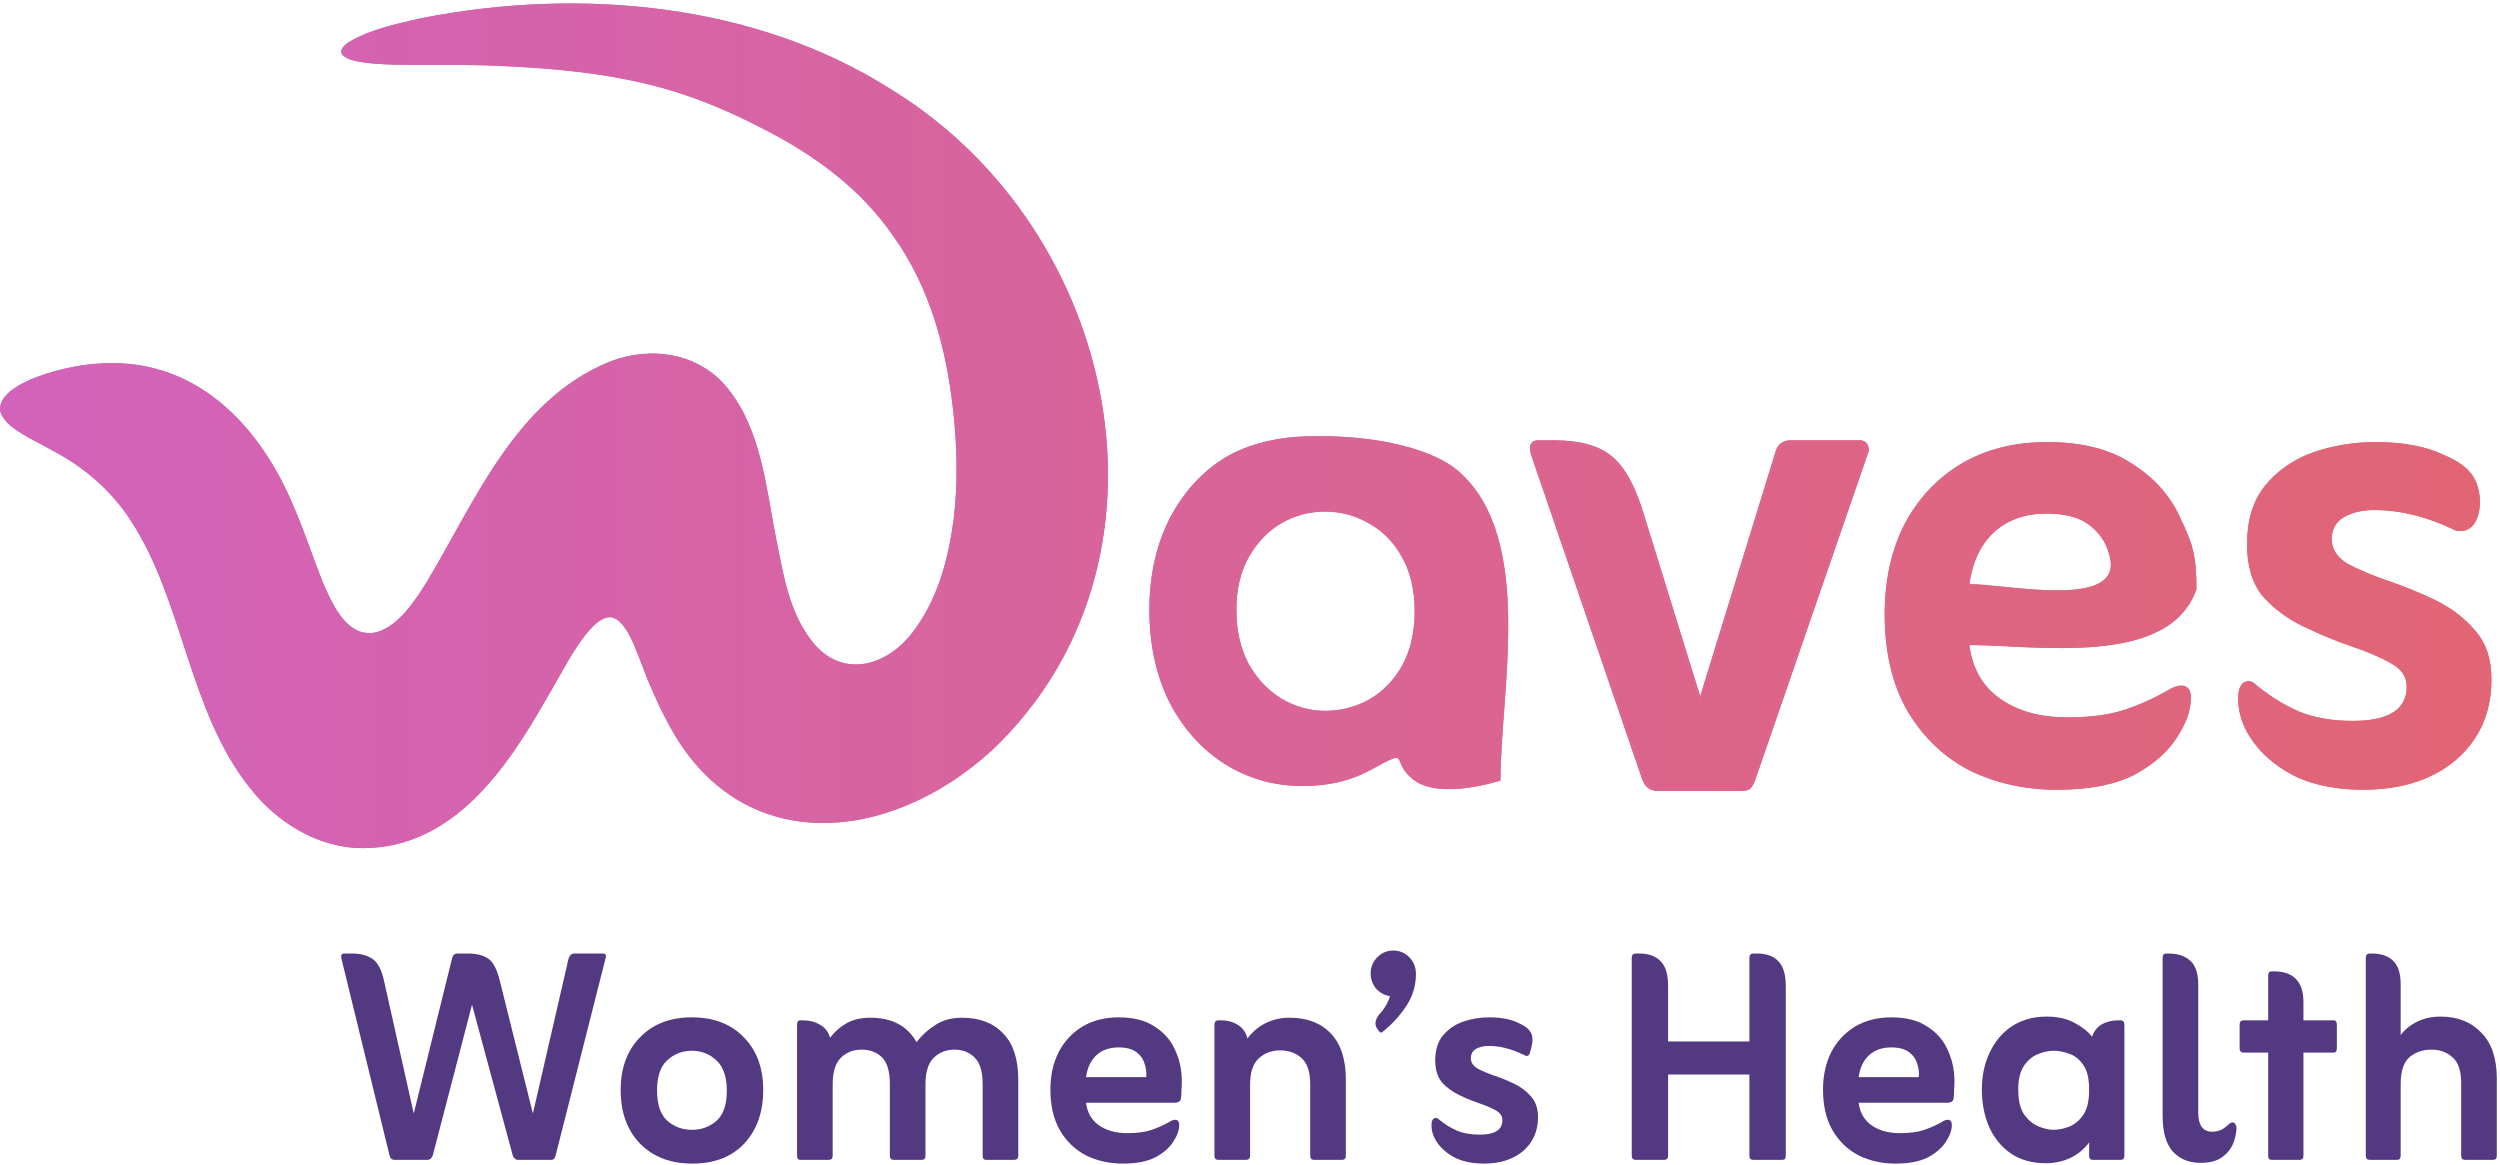 <?xml version="1.0" encoding="UTF-8"?>
<svg xmlns="http://www.w3.org/2000/svg" width="425" height="198" viewBox="0 0 425 198" fill="none">
  <path d="M408.114 175.977C408.829 175.01 409.754 174.252 410.89 173.706C412.026 173.117 413.372 172.822 414.929 172.822C417.789 172.822 420.082 173.727 421.807 175.536C423.574 177.302 424.457 179.911 424.457 183.36V196.486C424.457 196.948 424.226 197.18 423.763 197.18H419.094C418.631 197.18 418.399 196.948 418.399 196.486V184.117C418.399 182.056 417.916 180.605 416.948 179.763C415.98 178.88 414.782 178.438 413.351 178.438C411.837 178.438 410.575 178.88 409.565 179.763C408.597 180.647 408.114 182.161 408.114 184.307V196.486C408.114 196.948 407.903 197.18 407.483 197.18H402.876C402.413 197.18 402.182 196.948 402.182 196.486V162.852C402.182 162.347 402.413 162.095 402.876 162.095H403.192C404.79 162.095 406.01 162.515 406.852 163.357C407.693 164.156 408.114 165.502 408.114 167.395V175.977Z" fill="#533982"></path>
  <path d="M385.592 178.943H381.428C380.965 178.943 380.734 178.691 380.734 178.186V174.21C380.734 173.706 380.965 173.453 381.428 173.453H385.592V165.818C385.592 165.355 385.803 165.124 386.224 165.124H386.539C388.18 165.124 389.421 165.544 390.262 166.386C391.146 167.227 391.587 168.573 391.587 170.424V173.453H396.699C397.077 173.453 397.266 173.706 397.266 174.21V178.186C397.266 178.691 397.077 178.943 396.699 178.943H391.587V196.486C391.587 196.948 391.377 197.18 390.956 197.18H386.224C385.803 197.18 385.592 196.948 385.592 196.486V178.943Z" fill="#533982"></path>
  <path d="M378.876 191.122C378.961 191.08 379.045 191.017 379.129 190.933C379.255 190.848 379.381 190.806 379.507 190.806C379.76 190.806 379.928 190.912 380.012 191.122C380.138 191.29 380.202 191.479 380.202 191.69C380.202 192.531 380.012 193.436 379.634 194.403C379.255 195.329 378.624 196.107 377.741 196.738C376.857 197.369 375.637 197.685 374.081 197.685C372.103 197.685 370.526 197.032 369.348 195.728C368.212 194.424 367.644 192.405 367.644 189.67V162.852C367.644 162.347 367.854 162.095 368.275 162.095H368.591C370.231 162.095 371.493 162.515 372.377 163.357C373.26 164.156 373.702 165.502 373.702 167.395V189.103C373.702 191.29 374.48 192.384 376.037 192.384C376.668 192.384 377.194 192.279 377.614 192.068C378.035 191.858 378.456 191.543 378.876 191.122Z" fill="#533982"></path>
  <path d="M355.154 194.214C354.312 195.35 353.24 196.233 351.935 196.864C350.631 197.453 349.243 197.748 347.771 197.748C345.415 197.748 343.417 197.18 341.776 196.044C340.177 194.908 338.957 193.394 338.116 191.5C337.317 189.607 336.917 187.525 336.917 185.253C336.917 182.897 337.359 180.794 338.242 178.943C339.126 177.05 340.388 175.557 342.028 174.463C343.711 173.369 345.667 172.822 347.897 172.822C349.748 172.822 351.304 173.159 352.566 173.832C353.871 174.505 354.901 175.304 355.659 176.23C355.995 175.262 356.542 174.568 357.299 174.147C358.098 173.685 359.045 173.453 360.139 173.453H360.454C360.917 173.453 361.148 173.706 361.148 174.21V196.486C361.148 196.948 360.917 197.18 360.454 197.18H355.785C355.364 197.18 355.154 196.948 355.154 196.486V194.214ZM349.096 192.068C349.895 192.068 350.758 191.9 351.683 191.564C352.651 191.185 353.471 190.512 354.144 189.544C354.817 188.577 355.154 187.146 355.154 185.253C355.154 183.36 354.817 181.951 354.144 181.025C353.471 180.058 352.672 179.427 351.746 179.132C350.821 178.796 349.958 178.628 349.159 178.628C348.318 178.628 347.413 178.817 346.446 179.195C345.52 179.574 344.721 180.247 344.048 181.215C343.417 182.182 343.101 183.529 343.101 185.253C343.101 187.062 343.438 188.472 344.111 189.481C344.826 190.449 345.646 191.122 346.572 191.5C347.497 191.879 348.339 192.068 349.096 192.068Z" fill="#533982"></path>
  <path d="M315.971 187.462C316.182 189.145 316.918 190.428 318.18 191.311C319.442 192.195 321.04 192.636 322.976 192.636C324.574 192.636 325.899 192.468 326.951 192.132C328.003 191.795 329.054 191.332 330.106 190.743C330.485 190.491 330.821 190.365 331.116 190.365C331.579 190.365 331.81 190.659 331.81 191.248C331.81 192.132 331.473 193.078 330.8 194.088C330.169 195.097 329.16 195.981 327.771 196.738C326.383 197.453 324.532 197.811 322.218 197.811C319.947 197.811 317.864 197.348 315.971 196.422C314.12 195.455 312.648 194.046 311.554 192.195C310.46 190.302 309.913 187.988 309.913 185.253C309.913 182.855 310.376 180.731 311.302 178.88C312.269 177.029 313.615 175.578 315.34 174.526C317.107 173.474 319.168 172.948 321.524 172.948C324.048 172.948 326.089 173.474 327.645 174.526C329.244 175.536 330.401 176.861 331.116 178.501C331.873 180.142 332.252 181.888 332.252 183.739C332.252 184.37 332.231 184.938 332.189 185.443C332.189 185.905 332.168 186.305 332.125 186.642C332.083 187.188 331.726 187.462 331.053 187.462H315.971ZM315.971 183.108H326.194C326.278 182.393 326.194 181.656 325.941 180.899C325.731 180.1 325.268 179.427 324.553 178.88C323.838 178.333 322.828 178.06 321.524 178.06C319.926 178.06 318.643 178.522 317.675 179.448C316.749 180.331 316.182 181.551 315.971 183.108Z" fill="#533982"></path>
  <path d="M283.579 182.666V196.486C283.579 196.948 283.348 197.18 282.885 197.18H278.09C277.627 197.18 277.395 196.948 277.395 196.486V162.852C277.395 162.347 277.627 162.095 278.09 162.095H278.657C280.256 162.095 281.476 162.536 282.317 163.42C283.159 164.261 283.579 165.67 283.579 167.648V177.05H297.399V162.852C297.399 162.347 297.63 162.095 298.093 162.095H298.661C300.302 162.095 301.522 162.536 302.321 163.42C303.162 164.261 303.583 165.67 303.583 167.648V196.486C303.583 196.948 303.373 197.18 302.952 197.18H298.093C297.63 197.18 297.399 196.948 297.399 196.486V182.666H283.579Z" fill="#533982"></path>
  <path d="M244.617 190.302C245.584 191.101 246.594 191.732 247.646 192.195C248.739 192.657 250.043 192.889 251.558 192.889C254.124 192.889 255.407 192.068 255.407 190.428C255.407 189.713 255.007 189.145 254.208 188.724C253.451 188.303 252.504 187.904 251.369 187.525C250.275 187.146 249.16 186.684 248.024 186.137C246.888 185.59 245.921 184.875 245.121 183.991C244.364 183.066 243.986 181.825 243.986 180.268C243.986 178.543 244.406 177.155 245.248 176.103C246.131 175.01 247.267 174.21 248.655 173.706C250.085 173.201 251.6 172.948 253.199 172.948C255.176 172.948 256.816 173.264 258.121 173.895C259.214 174.358 259.929 174.926 260.266 175.599C260.603 176.23 260.603 177.134 260.266 178.312L260.077 179.006C259.951 179.343 259.782 179.511 259.572 179.511C259.446 179.511 259.341 179.49 259.256 179.448C259.172 179.364 259.046 179.301 258.878 179.259C256.901 178.291 254.965 177.807 253.072 177.807C252.231 177.807 251.516 177.976 250.927 178.312C250.338 178.649 250.043 179.174 250.043 179.89C250.043 180.605 250.422 181.194 251.179 181.656C251.979 182.077 252.925 182.477 254.019 182.855C255.155 183.234 256.291 183.697 257.426 184.244C258.562 184.791 259.509 185.506 260.266 186.389C261.065 187.273 261.465 188.451 261.465 189.923C261.465 192.279 260.624 194.193 258.941 195.665C257.258 197.096 255.029 197.811 252.252 197.811C250.485 197.811 248.929 197.516 247.582 196.927C246.278 196.296 245.248 195.476 244.49 194.466C243.733 193.457 243.355 192.405 243.355 191.311C243.355 190.47 243.607 190.049 244.112 190.049C244.28 190.049 244.448 190.133 244.617 190.302Z" fill="#533982"></path>
  <path d="M236.86 161.59C237.912 161.59 238.816 161.968 239.574 162.726C240.331 163.483 240.71 164.429 240.71 165.565C240.71 167.585 240.142 169.436 239.006 171.118C237.912 172.759 236.566 174.21 234.967 175.472C234.883 175.557 234.757 175.557 234.589 175.472C234.042 174.926 233.789 174.379 233.831 173.832C233.916 173.285 234.147 172.801 234.526 172.38C234.862 172.044 235.199 171.602 235.535 171.055C235.872 170.508 236.124 169.94 236.292 169.351C235.325 169.183 234.526 168.741 233.895 168.026C233.306 167.269 233.011 166.428 233.011 165.502C233.011 164.408 233.39 163.483 234.147 162.726C234.904 161.968 235.809 161.59 236.86 161.59Z" fill="#533982"></path>
  <path d="M212.072 176.545C212.871 175.451 213.881 174.589 215.101 173.958C216.363 173.327 217.73 173.011 219.203 173.011C222.19 173.011 224.524 173.895 226.207 175.662C227.932 177.429 228.794 180.058 228.794 183.55V196.486C228.794 196.948 228.563 197.18 228.1 197.18H223.431C222.968 197.18 222.736 196.948 222.736 196.486V184.307C222.736 182.245 222.253 180.773 221.285 179.89C220.318 179.006 219.098 178.564 217.625 178.564C216.153 178.564 214.933 179.027 213.965 179.953C212.998 180.836 212.514 182.33 212.514 184.433V196.486C212.514 196.948 212.261 197.18 211.757 197.18H207.15C206.687 197.18 206.456 196.948 206.456 196.486V174.21C206.456 173.706 206.687 173.453 207.15 173.453H207.466C208.686 173.453 209.695 173.727 210.495 174.273C211.294 174.778 211.82 175.536 212.072 176.545Z" fill="#533982"></path>
  <path d="M184.626 187.462C184.836 189.145 185.572 190.428 186.834 191.311C188.097 192.195 189.695 192.636 191.63 192.636C193.229 192.636 194.554 192.468 195.606 192.132C196.657 191.795 197.709 191.332 198.761 190.743C199.139 190.491 199.476 190.365 199.771 190.365C200.233 190.365 200.465 190.659 200.465 191.248C200.465 192.132 200.128 193.078 199.455 194.088C198.824 195.097 197.814 195.981 196.426 196.738C195.038 197.453 193.187 197.811 190.873 197.811C188.601 197.811 186.519 197.348 184.626 196.422C182.775 195.455 181.302 194.046 180.209 192.195C179.115 190.302 178.568 187.988 178.568 185.253C178.568 182.855 179.031 180.731 179.956 178.88C180.924 177.029 182.27 175.578 183.995 174.526C185.762 173.474 187.823 172.948 190.179 172.948C192.703 172.948 194.743 173.474 196.3 174.526C197.898 175.536 199.055 176.861 199.771 178.501C200.528 180.142 200.906 181.888 200.906 183.739C200.906 184.37 200.885 184.938 200.843 185.443C200.843 185.905 200.822 186.305 200.78 186.642C200.738 187.188 200.381 187.462 199.707 187.462H184.626ZM184.626 183.108H194.849C194.933 182.393 194.849 181.656 194.596 180.899C194.386 180.1 193.923 179.427 193.208 178.88C192.493 178.333 191.483 178.06 190.179 178.06C188.58 178.06 187.297 178.522 186.33 179.448C185.404 180.331 184.836 181.551 184.626 183.108Z" fill="#533982"></path>
  <path d="M141.114 176.419C141.871 175.409 142.797 174.589 143.891 173.958C145.027 173.327 146.373 173.011 147.929 173.011C151.631 173.011 154.261 174.4 155.817 177.176C156.658 176.04 157.71 175.073 158.972 174.273C160.234 173.432 161.749 173.011 163.516 173.011C166.502 173.011 168.837 173.895 170.52 175.662C172.245 177.429 173.107 180.058 173.107 183.55V196.486C173.107 196.948 172.855 197.18 172.35 197.18H167.68C167.26 197.18 167.049 196.948 167.049 196.486V184.244C167.049 182.14 166.587 180.647 165.661 179.763C164.778 178.88 163.642 178.438 162.254 178.438C160.865 178.438 159.687 178.901 158.72 179.827C157.794 180.752 157.332 182.245 157.332 184.307V196.486C157.332 196.948 157.121 197.18 156.701 197.18H151.968C151.505 197.18 151.274 196.948 151.274 196.486V184.244C151.274 182.14 150.832 180.647 149.949 179.763C149.065 178.88 147.908 178.438 146.478 178.438C145.048 178.438 143.87 178.901 142.944 179.827C142.019 180.752 141.556 182.245 141.556 184.307V196.486C141.556 196.948 141.325 197.18 140.862 197.18H136.066C135.687 197.18 135.498 196.948 135.498 196.486V174.21C135.498 173.706 135.687 173.453 136.066 173.453H136.382C137.601 173.453 138.611 173.706 139.41 174.21C140.252 174.673 140.82 175.409 141.114 176.419Z" fill="#533982"></path>
  <path d="M117.693 197.811C113.991 197.811 111.025 196.675 108.795 194.403C106.608 192.132 105.514 189.103 105.514 185.316C105.514 181.572 106.608 178.585 108.795 176.356C110.983 174.084 113.928 172.948 117.63 172.948C121.332 172.948 124.276 174.084 126.464 176.356C128.651 178.585 129.745 181.572 129.745 185.316C129.745 189.061 128.672 192.089 126.527 194.403C124.381 196.675 121.437 197.811 117.693 197.811ZM117.63 192.068C119.228 192.068 120.616 191.564 121.794 190.554C122.972 189.502 123.561 187.798 123.561 185.443C123.561 183.087 122.972 181.362 121.794 180.268C120.616 179.174 119.228 178.628 117.63 178.628C115.989 178.628 114.58 179.174 113.402 180.268C112.266 181.32 111.698 183.024 111.698 185.38C111.698 187.735 112.266 189.439 113.402 190.491C114.58 191.543 115.989 192.068 117.63 192.068Z" fill="#533982"></path>
  <path d="M70.337 189.292L76.836 162.978C76.962 162.389 77.278 162.095 77.783 162.095H79.549C81.022 162.095 82.179 162.389 83.02 162.978C83.862 163.567 84.514 164.829 84.976 166.764L90.593 189.292L96.65 162.978C96.861 162.389 97.176 162.095 97.597 162.095H102.519C102.94 162.095 103.087 162.347 102.961 162.852L94.442 196.486C94.316 196.948 94.063 197.18 93.684 197.18H88.068C87.69 197.18 87.395 196.948 87.185 196.486L80.244 170.803L73.555 196.486C73.344 196.948 73.05 197.18 72.671 197.18H67.118C66.656 197.18 66.361 196.948 66.235 196.486L58.032 162.915C57.989 162.705 57.989 162.515 58.032 162.347C58.116 162.179 58.284 162.095 58.536 162.095H59.798C61.229 162.095 62.386 162.389 63.269 162.978C64.195 163.567 64.868 164.829 65.288 166.764L70.337 189.292Z" fill="#533982"></path>
  <path d="M383.495 116.405C385.795 118.305 388.195 119.805 390.695 120.905C393.295 122.005 396.395 122.555 399.995 122.555C406.095 122.555 409.145 120.605 409.145 116.705C409.145 115.005 408.195 113.655 406.295 112.655C404.495 111.655 402.245 110.705 399.545 109.805C396.945 108.905 394.295 107.805 391.595 106.505C388.895 105.205 386.595 103.505 384.695 101.405C382.895 99.205 381.995 96.255 381.995 92.555C381.995 88.455 382.995 85.155 384.995 82.655C387.095 80.055 389.795 78.155 393.095 76.955C396.495 75.755 400.095 75.155 403.895 75.155C408.595 75.155 412.495 75.905 415.595 77.405C418.195 78.505 419.895 79.855 420.695 81.455C422.504 84.847 421.637 91.215 417.395 90.155C412.695 87.855 408.095 86.705 403.595 86.705C401.595 86.705 399.895 87.105 398.495 87.905C397.095 88.705 396.395 89.955 396.395 91.655C396.395 93.355 397.295 94.755 399.095 95.855C400.995 96.855 403.245 97.805 405.845 98.705C408.545 99.605 411.245 100.705 413.945 102.005C416.645 103.305 418.895 105.005 420.695 107.105C422.595 109.205 423.545 112.005 423.545 115.505C423.545 121.105 421.545 125.655 417.545 129.155C413.545 132.555 408.245 134.255 401.645 134.255C397.445 134.255 393.745 133.555 390.545 132.155C387.445 130.655 384.995 128.705 383.195 126.305C381.395 123.905 380.495 121.405 380.495 118.805C380.495 116.805 381.095 115.805 382.295 115.805C382.695 115.805 383.095 116.005 383.495 116.405Z" fill="url(#paint0_linear_55564_86)"></path>
  <path d="M383.495 116.405C385.795 118.305 388.195 119.805 390.695 120.905C393.295 122.005 396.395 122.555 399.995 122.555C406.095 122.555 409.145 120.605 409.145 116.705C409.145 115.005 408.195 113.655 406.295 112.655C404.495 111.655 402.245 110.705 399.545 109.805C396.945 108.905 394.295 107.805 391.595 106.505C388.895 105.205 386.595 103.505 384.695 101.405C382.895 99.205 381.995 96.255 381.995 92.555C381.995 88.455 382.995 85.155 384.995 82.655C387.095 80.055 389.795 78.155 393.095 76.955C396.495 75.755 400.095 75.155 403.895 75.155C408.595 75.155 412.495 75.905 415.595 77.405C418.195 78.505 419.895 79.855 420.695 81.455C422.504 84.847 421.637 91.215 417.395 90.155C412.695 87.855 408.095 86.705 403.595 86.705C401.595 86.705 399.895 87.105 398.495 87.905C397.095 88.705 396.395 89.955 396.395 91.655C396.395 93.355 397.295 94.755 399.095 95.855C400.995 96.855 403.245 97.805 405.845 98.705C408.545 99.605 411.245 100.705 413.945 102.005C416.645 103.305 418.895 105.005 420.695 107.105C422.595 109.205 423.545 112.005 423.545 115.505C423.545 121.105 421.545 125.655 417.545 129.155C413.545 132.555 408.245 134.255 401.645 134.255C397.445 134.255 393.745 133.555 390.545 132.155C387.445 130.655 384.995 128.705 383.195 126.305C381.395 123.905 380.495 121.405 380.495 118.805C380.495 116.805 381.095 115.805 382.295 115.805C382.695 115.805 383.095 116.005 383.495 116.405Z" fill="url(#paint1_linear_55564_86)"></path>
  <path d="M334.796 109.655C335.296 113.655 337.046 116.705 340.046 118.805C343.046 120.905 346.846 121.955 351.446 121.955C355.246 121.955 358.396 121.555 360.896 120.755C363.396 119.955 365.896 118.855 368.396 117.455C369.296 116.855 370.096 116.555 370.796 116.555C371.896 116.555 372.446 117.255 372.446 118.655C372.446 120.755 371.646 123.005 370.046 125.405C368.546 127.805 366.146 129.905 362.846 131.705C359.546 133.405 355.146 134.255 349.646 134.255C344.246 134.255 339.296 133.155 334.796 130.955C330.396 128.655 326.896 125.305 324.296 120.905C321.696 116.405 320.396 110.905 320.396 104.405C320.396 98.705 321.496 93.655 323.696 89.255C325.996 84.855 329.196 81.405 333.296 78.905C337.496 76.405 342.396 75.155 347.996 75.155C353.996 75.155 358.846 76.405 362.546 78.905C366.346 81.305 369.096 84.455 370.796 88.355C372.596 92.255 373.396 94.055 373.396 100.155C368.796 113.505 346 109.655 334.796 109.655ZM334.796 99.305C341.28 99.305 361.77 103.877 358.496 94.055C357.996 92.155 356.896 90.555 355.196 89.255C353.496 87.955 351.096 87.305 347.996 87.305C344.196 87.305 341.146 88.405 338.846 90.605C336.646 92.705 335.296 95.605 334.796 99.305Z" fill="url(#paint2_linear_55564_86)"></path>
  <path d="M334.796 109.655C335.296 113.655 337.046 116.705 340.046 118.805C343.046 120.905 346.846 121.955 351.446 121.955C355.246 121.955 358.396 121.555 360.896 120.755C363.396 119.955 365.896 118.855 368.396 117.455C369.296 116.855 370.096 116.555 370.796 116.555C371.896 116.555 372.446 117.255 372.446 118.655C372.446 120.755 371.646 123.005 370.046 125.405C368.546 127.805 366.146 129.905 362.846 131.705C359.546 133.405 355.146 134.255 349.646 134.255C344.246 134.255 339.296 133.155 334.796 130.955C330.396 128.655 326.896 125.305 324.296 120.905C321.696 116.405 320.396 110.905 320.396 104.405C320.396 98.705 321.496 93.655 323.696 89.255C325.996 84.855 329.196 81.405 333.296 78.905C337.496 76.405 342.396 75.155 347.996 75.155C353.996 75.155 358.846 76.405 362.546 78.905C366.346 81.305 369.096 84.455 370.796 88.355C372.596 92.255 373.396 94.055 373.396 100.155C368.796 113.505 346 109.655 334.796 109.655ZM334.796 99.305C341.28 99.305 361.77 103.877 358.496 94.055C357.996 92.155 356.896 90.555 355.196 89.255C353.496 87.955 351.096 87.305 347.996 87.305C344.196 87.305 341.146 88.405 338.846 90.605C336.646 92.705 335.296 95.605 334.796 99.305Z" fill="url(#paint3_linear_55564_86)"></path>
  <path fill-rule="evenodd" clip-rule="evenodd" d="M279.474 132.429L260.513 77.038C260.2 75.782 260.513 75.155 261.454 75.155H264.117C268.505 75.155 271.744 76.044 273.833 77.822C276.027 79.601 277.855 83.001 279.317 88.022L289.033 119.405L302.039 77.195C302.352 75.835 303.136 75.155 304.39 75.155H316.142C316.665 75.155 317.03 75.364 317.239 75.782C317.448 76.201 317.448 76.619 317.239 77.038L298.122 132.429C297.913 133.056 297.651 133.527 297.338 133.841C297.129 134.05 296.659 134.155 295.928 134.155H281.825C280.676 134.155 279.892 133.579 279.474 132.429ZM298.406 132.523L298.406 132.525C298.189 133.176 297.909 133.694 297.55 134.053C297.387 134.216 297.153 134.311 296.894 134.369C296.63 134.428 296.305 134.455 295.928 134.455H281.825C281.198 134.455 280.65 134.297 280.198 133.965C279.747 133.634 279.416 133.148 279.192 132.531L279.19 132.526L260.225 77.123L260.222 77.11C260.061 76.465 260.039 75.905 260.245 75.492C260.47 75.041 260.915 74.855 261.454 74.855H264.117C268.534 74.855 271.857 75.748 274.025 77.591C276.29 79.43 278.138 82.902 279.605 87.935L279.605 87.938L289.032 118.388L301.749 77.117C301.916 76.401 302.214 75.83 302.665 75.438C303.122 75.041 303.706 74.855 304.39 74.855H316.142C316.443 74.855 316.719 74.915 316.957 75.051C317.197 75.189 317.38 75.392 317.507 75.648C317.755 76.145 317.759 76.656 317.517 77.153L298.406 132.523Z" fill="url(#paint4_linear_55564_86)"></path>
  <path fill-rule="evenodd" clip-rule="evenodd" d="M279.474 132.429L260.513 77.038C260.2 75.782 260.513 75.155 261.454 75.155H264.117C268.505 75.155 271.744 76.044 273.833 77.822C276.027 79.601 277.855 83.001 279.317 88.022L289.033 119.405L302.039 77.195C302.352 75.835 303.136 75.155 304.39 75.155H316.142C316.665 75.155 317.03 75.364 317.239 75.782C317.448 76.201 317.448 76.619 317.239 77.038L298.122 132.429C297.913 133.056 297.651 133.527 297.338 133.841C297.129 134.05 296.659 134.155 295.928 134.155H281.825C280.676 134.155 279.892 133.579 279.474 132.429ZM298.406 132.523L298.406 132.525C298.189 133.176 297.909 133.694 297.55 134.053C297.387 134.216 297.153 134.311 296.894 134.369C296.63 134.428 296.305 134.455 295.928 134.455H281.825C281.198 134.455 280.65 134.297 280.198 133.965C279.747 133.634 279.416 133.148 279.192 132.531L279.19 132.526L260.225 77.123L260.222 77.11C260.061 76.465 260.039 75.905 260.245 75.492C260.47 75.041 260.915 74.855 261.454 74.855H264.117C268.534 74.855 271.857 75.748 274.025 77.591C276.29 79.43 278.138 82.902 279.605 87.935L279.605 87.938L289.032 118.388L301.749 77.117C301.916 76.401 302.214 75.83 302.665 75.438C303.122 75.041 303.706 74.855 304.39 74.855H316.142C316.443 74.855 316.719 74.915 316.957 75.051C317.197 75.189 317.38 75.392 317.507 75.648C317.755 76.145 317.759 76.656 317.517 77.153L298.406 132.523Z" fill="url(#paint5_linear_55564_86)"></path>
  <path d="M289.033 119.405L302.039 77.195C302.352 75.835 303.136 75.155 304.39 75.155H316.142C316.665 75.155 317.03 75.364 317.239 75.782C317.448 76.201 317.448 76.619 317.239 77.038L298.122 132.429C297.913 133.056 297.651 133.527 297.338 133.841C297.129 134.05 296.659 134.155 295.928 134.155H281.825C280.676 134.155 279.892 133.579 279.474 132.429L260.513 77.038C260.2 75.782 260.513 75.155 261.454 75.155H264.117C268.505 75.155 271.744 76.044 273.833 77.822C276.027 79.601 277.855 83.001 279.317 88.022L289.033 119.405Z" fill="url(#paint6_linear_55564_86)"></path>
  <path d="M289.033 119.405L302.039 77.195C302.352 75.835 303.136 75.155 304.39 75.155H316.142C316.665 75.155 317.03 75.364 317.239 75.782C317.448 76.201 317.448 76.619 317.239 77.038L298.122 132.429C297.913 133.056 297.651 133.527 297.338 133.841C297.129 134.05 296.659 134.155 295.928 134.155H281.825C280.676 134.155 279.892 133.579 279.474 132.429L260.513 77.038C260.2 75.782 260.513 75.155 261.454 75.155H264.117C268.505 75.155 271.744 76.044 273.833 77.822C276.027 79.601 277.855 83.001 279.317 88.022L289.033 119.405Z" fill="url(#paint7_linear_55564_86)"></path>
  <path d="M195.396 103.698C195.396 97.879 196.533 92.718 198.809 88.215C201.154 83.712 204.291 80.248 208.222 77.823C212.222 75.399 217.704 74.186 222.6 74.186C232.427 73.874 243.081 75.876 247.942 80.109C260.936 91.425 255.079 117.41 255.079 132.691C255.079 132.691 245.046 135.985 240.495 132.691C235.943 129.397 240.421 126.847 232.737 131.028C229.496 132.76 225.737 133.626 221.462 133.626C216.635 133.626 212.222 132.379 208.222 129.885C204.291 127.391 201.154 123.893 198.809 119.39C196.533 114.817 195.396 109.587 195.396 103.698ZM240.495 103.906C240.495 100.373 239.805 97.359 238.426 94.865C237.047 92.302 235.185 90.362 232.84 89.046C230.496 87.661 227.979 86.968 225.289 86.968C222.6 86.968 220.117 87.626 217.842 88.942C215.566 90.259 213.704 92.198 212.256 94.762C210.877 97.256 210.187 100.234 210.187 103.698C210.187 107.162 210.877 110.21 212.256 112.843C213.704 115.406 215.566 117.381 217.842 118.766C220.186 120.152 222.669 120.844 225.289 120.844C227.979 120.844 230.496 120.186 232.84 118.87C235.185 117.485 237.047 115.545 238.426 113.051C239.805 110.488 240.495 107.439 240.495 103.906Z" fill="url(#paint8_linear_55564_86)"></path>
  <path d="M195.396 103.698C195.396 97.879 196.533 92.718 198.809 88.215C201.154 83.712 204.291 80.248 208.222 77.823C212.222 75.399 217.704 74.186 222.6 74.186C232.427 73.874 243.081 75.876 247.942 80.109C260.936 91.425 255.079 117.41 255.079 132.691C255.079 132.691 245.046 135.985 240.495 132.691C235.943 129.397 240.421 126.847 232.737 131.028C229.496 132.76 225.737 133.626 221.462 133.626C216.635 133.626 212.222 132.379 208.222 129.885C204.291 127.391 201.154 123.893 198.809 119.39C196.533 114.817 195.396 109.587 195.396 103.698ZM240.495 103.906C240.495 100.373 239.805 97.359 238.426 94.865C237.047 92.302 235.185 90.362 232.84 89.046C230.496 87.661 227.979 86.968 225.289 86.968C222.6 86.968 220.117 87.626 217.842 88.942C215.566 90.259 213.704 92.198 212.256 94.762C210.877 97.256 210.187 100.234 210.187 103.698C210.187 107.162 210.877 110.21 212.256 112.843C213.704 115.406 215.566 117.381 217.842 118.766C220.186 120.152 222.669 120.844 225.289 120.844C227.979 120.844 230.496 120.186 232.84 118.87C235.185 117.485 237.047 115.545 238.426 113.051C239.805 110.488 240.495 107.439 240.495 103.906Z" fill="url(#paint9_linear_55564_86)"></path>
  <path d="M0.005 69.719C-0.267 64.908 11.65 62.142 15.976 61.878C33.102 60.234 44.304 72.388 50.057 86.441C51.816 90.48 53.202 94.788 54.81 98.838C56.472 102.721 59.064 108.676 64.053 107.471C67.829 106.36 70.609 102.061 72.629 98.799C80.707 85.363 87.596 68.066 103.546 61.529C110.727 58.689 118.904 60.048 123.708 66.023C129.404 73.102 130.218 82.755 131.913 91.439C133.266 98.038 134.161 104.481 138.558 109.657C143.621 115.288 150.843 113.146 155.151 107.489C159.398 101.965 161.213 95.091 162.11 88.392C162.871 82.234 162.718 75.995 162.048 69.839C160.901 59.337 158.126 48.843 151.792 40.035C146.315 32.104 138.453 26.296 129.546 21.799C124.386 19.122 118.945 16.781 113.302 15.15C103.355 12.298 92.791 11.47 82.469 11.106C77.369 10.958 72.29 11.093 67.203 10.993C65.034 10.928 62.846 10.851 60.77 10.434C57.463 9.777 57.31 8.396 59.43 7.092C62.86 5.072 66.896 4.159 71.702 3.077C98.633 -2.207 128.461 0.516 151.569 15.25C190.523 39.15 202.196 95.703 168.67 127.511C151.055 143.646 125.696 145.895 113.624 123.026C112.596 121.152 111.682 119.207 110.848 117.255C108.754 112.856 107.231 105.904 104.104 104.958C100.225 104.272 95.621 114.392 92.798 118.938C86.304 130.342 77.126 144.137 61.775 144.18C53.926 144.206 46.884 139.65 42.401 133.835C32.014 120.73 31.187 102.186 22.26 88.543C19.042 83.51 14.401 79.457 8.938 76.596C5.851 74.791 0.591 72.738 0.015 69.742L0.016 69.722L0.005 69.719Z" fill="url(#paint10_linear_55564_86)"></path>
  <path d="M0.005 69.719C-0.267 64.908 11.65 62.142 15.976 61.878C33.102 60.234 44.304 72.388 50.057 86.441C51.816 90.48 53.202 94.788 54.81 98.838C56.472 102.721 59.064 108.676 64.053 107.471C67.829 106.36 70.609 102.061 72.629 98.799C80.707 85.363 87.596 68.066 103.546 61.529C110.727 58.689 118.904 60.048 123.708 66.023C129.404 73.102 130.218 82.755 131.913 91.439C133.266 98.038 134.161 104.481 138.558 109.657C143.621 115.288 150.843 113.146 155.151 107.489C159.398 101.965 161.213 95.091 162.11 88.392C162.871 82.234 162.718 75.995 162.048 69.839C160.901 59.337 158.126 48.843 151.792 40.035C146.315 32.104 138.453 26.296 129.546 21.799C124.386 19.122 118.945 16.781 113.302 15.15C103.355 12.298 92.791 11.47 82.469 11.106C77.369 10.958 72.29 11.093 67.203 10.993C65.034 10.928 62.846 10.851 60.77 10.434C57.463 9.777 57.31 8.396 59.43 7.092C62.86 5.072 66.896 4.159 71.702 3.077C98.633 -2.207 128.461 0.516 151.569 15.25C190.523 39.15 202.196 95.703 168.67 127.511C151.055 143.646 125.696 145.895 113.624 123.026C112.596 121.152 111.682 119.207 110.848 117.255C108.754 112.856 107.231 105.904 104.104 104.958C100.225 104.272 95.621 114.392 92.798 118.938C86.304 130.342 77.126 144.137 61.775 144.18C53.926 144.206 46.884 139.65 42.401 133.835C32.014 120.73 31.187 102.186 22.26 88.543C19.042 83.51 14.401 79.457 8.938 76.596C5.851 74.791 0.591 72.738 0.015 69.742L0.016 69.722L0.005 69.719Z" fill="url(#paint11_linear_55564_86)"></path>
  <defs>
    <linearGradient id="paint0_linear_55564_86" x1="0" y1="72.385" x2="423.545" y2="72.385" gradientUnits="userSpaceOnUse">
      <stop stop-color="#D263BA"></stop>
      <stop offset="1" stop-color="#E16574"></stop>
    </linearGradient>
    <linearGradient id="paint1_linear_55564_86" x1="0" y1="72.385" x2="423.545" y2="72.385" gradientUnits="userSpaceOnUse">
      <stop stop-color="#D263BA"></stop>
      <stop offset="1" stop-color="#E16574"></stop>
    </linearGradient>
    <linearGradient id="paint2_linear_55564_86" x1="0" y1="72.385" x2="423.545" y2="72.385" gradientUnits="userSpaceOnUse">
      <stop stop-color="#D263BA"></stop>
      <stop offset="1" stop-color="#E16574"></stop>
    </linearGradient>
    <linearGradient id="paint3_linear_55564_86" x1="0" y1="72.385" x2="423.545" y2="72.385" gradientUnits="userSpaceOnUse">
      <stop stop-color="#D263BA"></stop>
      <stop offset="1" stop-color="#E16574"></stop>
    </linearGradient>
    <linearGradient id="paint4_linear_55564_86" x1="0" y1="72.385" x2="423.545" y2="72.385" gradientUnits="userSpaceOnUse">
      <stop stop-color="#D263BA"></stop>
      <stop offset="1" stop-color="#E16574"></stop>
    </linearGradient>
    <linearGradient id="paint5_linear_55564_86" x1="0" y1="72.385" x2="423.545" y2="72.385" gradientUnits="userSpaceOnUse">
      <stop stop-color="#D263BA"></stop>
      <stop offset="1" stop-color="#E16574"></stop>
    </linearGradient>
    <linearGradient id="paint6_linear_55564_86" x1="0" y1="72.385" x2="423.545" y2="72.385" gradientUnits="userSpaceOnUse">
      <stop stop-color="#D263BA"></stop>
      <stop offset="1" stop-color="#E16574"></stop>
    </linearGradient>
    <linearGradient id="paint7_linear_55564_86" x1="0" y1="72.385" x2="423.545" y2="72.385" gradientUnits="userSpaceOnUse">
      <stop stop-color="#D263BA"></stop>
      <stop offset="1" stop-color="#E16574"></stop>
    </linearGradient>
    <linearGradient id="paint8_linear_55564_86" x1="0" y1="72.385" x2="423.545" y2="72.385" gradientUnits="userSpaceOnUse">
      <stop stop-color="#D263BA"></stop>
      <stop offset="1" stop-color="#E16574"></stop>
    </linearGradient>
    <linearGradient id="paint9_linear_55564_86" x1="0" y1="72.385" x2="423.545" y2="72.385" gradientUnits="userSpaceOnUse">
      <stop stop-color="#D263BA"></stop>
      <stop offset="1" stop-color="#E16574"></stop>
    </linearGradient>
    <linearGradient id="paint10_linear_55564_86" x1="0" y1="72.385" x2="423.545" y2="72.385" gradientUnits="userSpaceOnUse">
      <stop stop-color="#D263BA"></stop>
      <stop offset="1" stop-color="#E16574"></stop>
    </linearGradient>
    <linearGradient id="paint11_linear_55564_86" x1="0" y1="72.385" x2="423.545" y2="72.385" gradientUnits="userSpaceOnUse">
      <stop stop-color="#D263BA"></stop>
      <stop offset="1" stop-color="#E16574"></stop>
    </linearGradient>
  </defs>
</svg>
